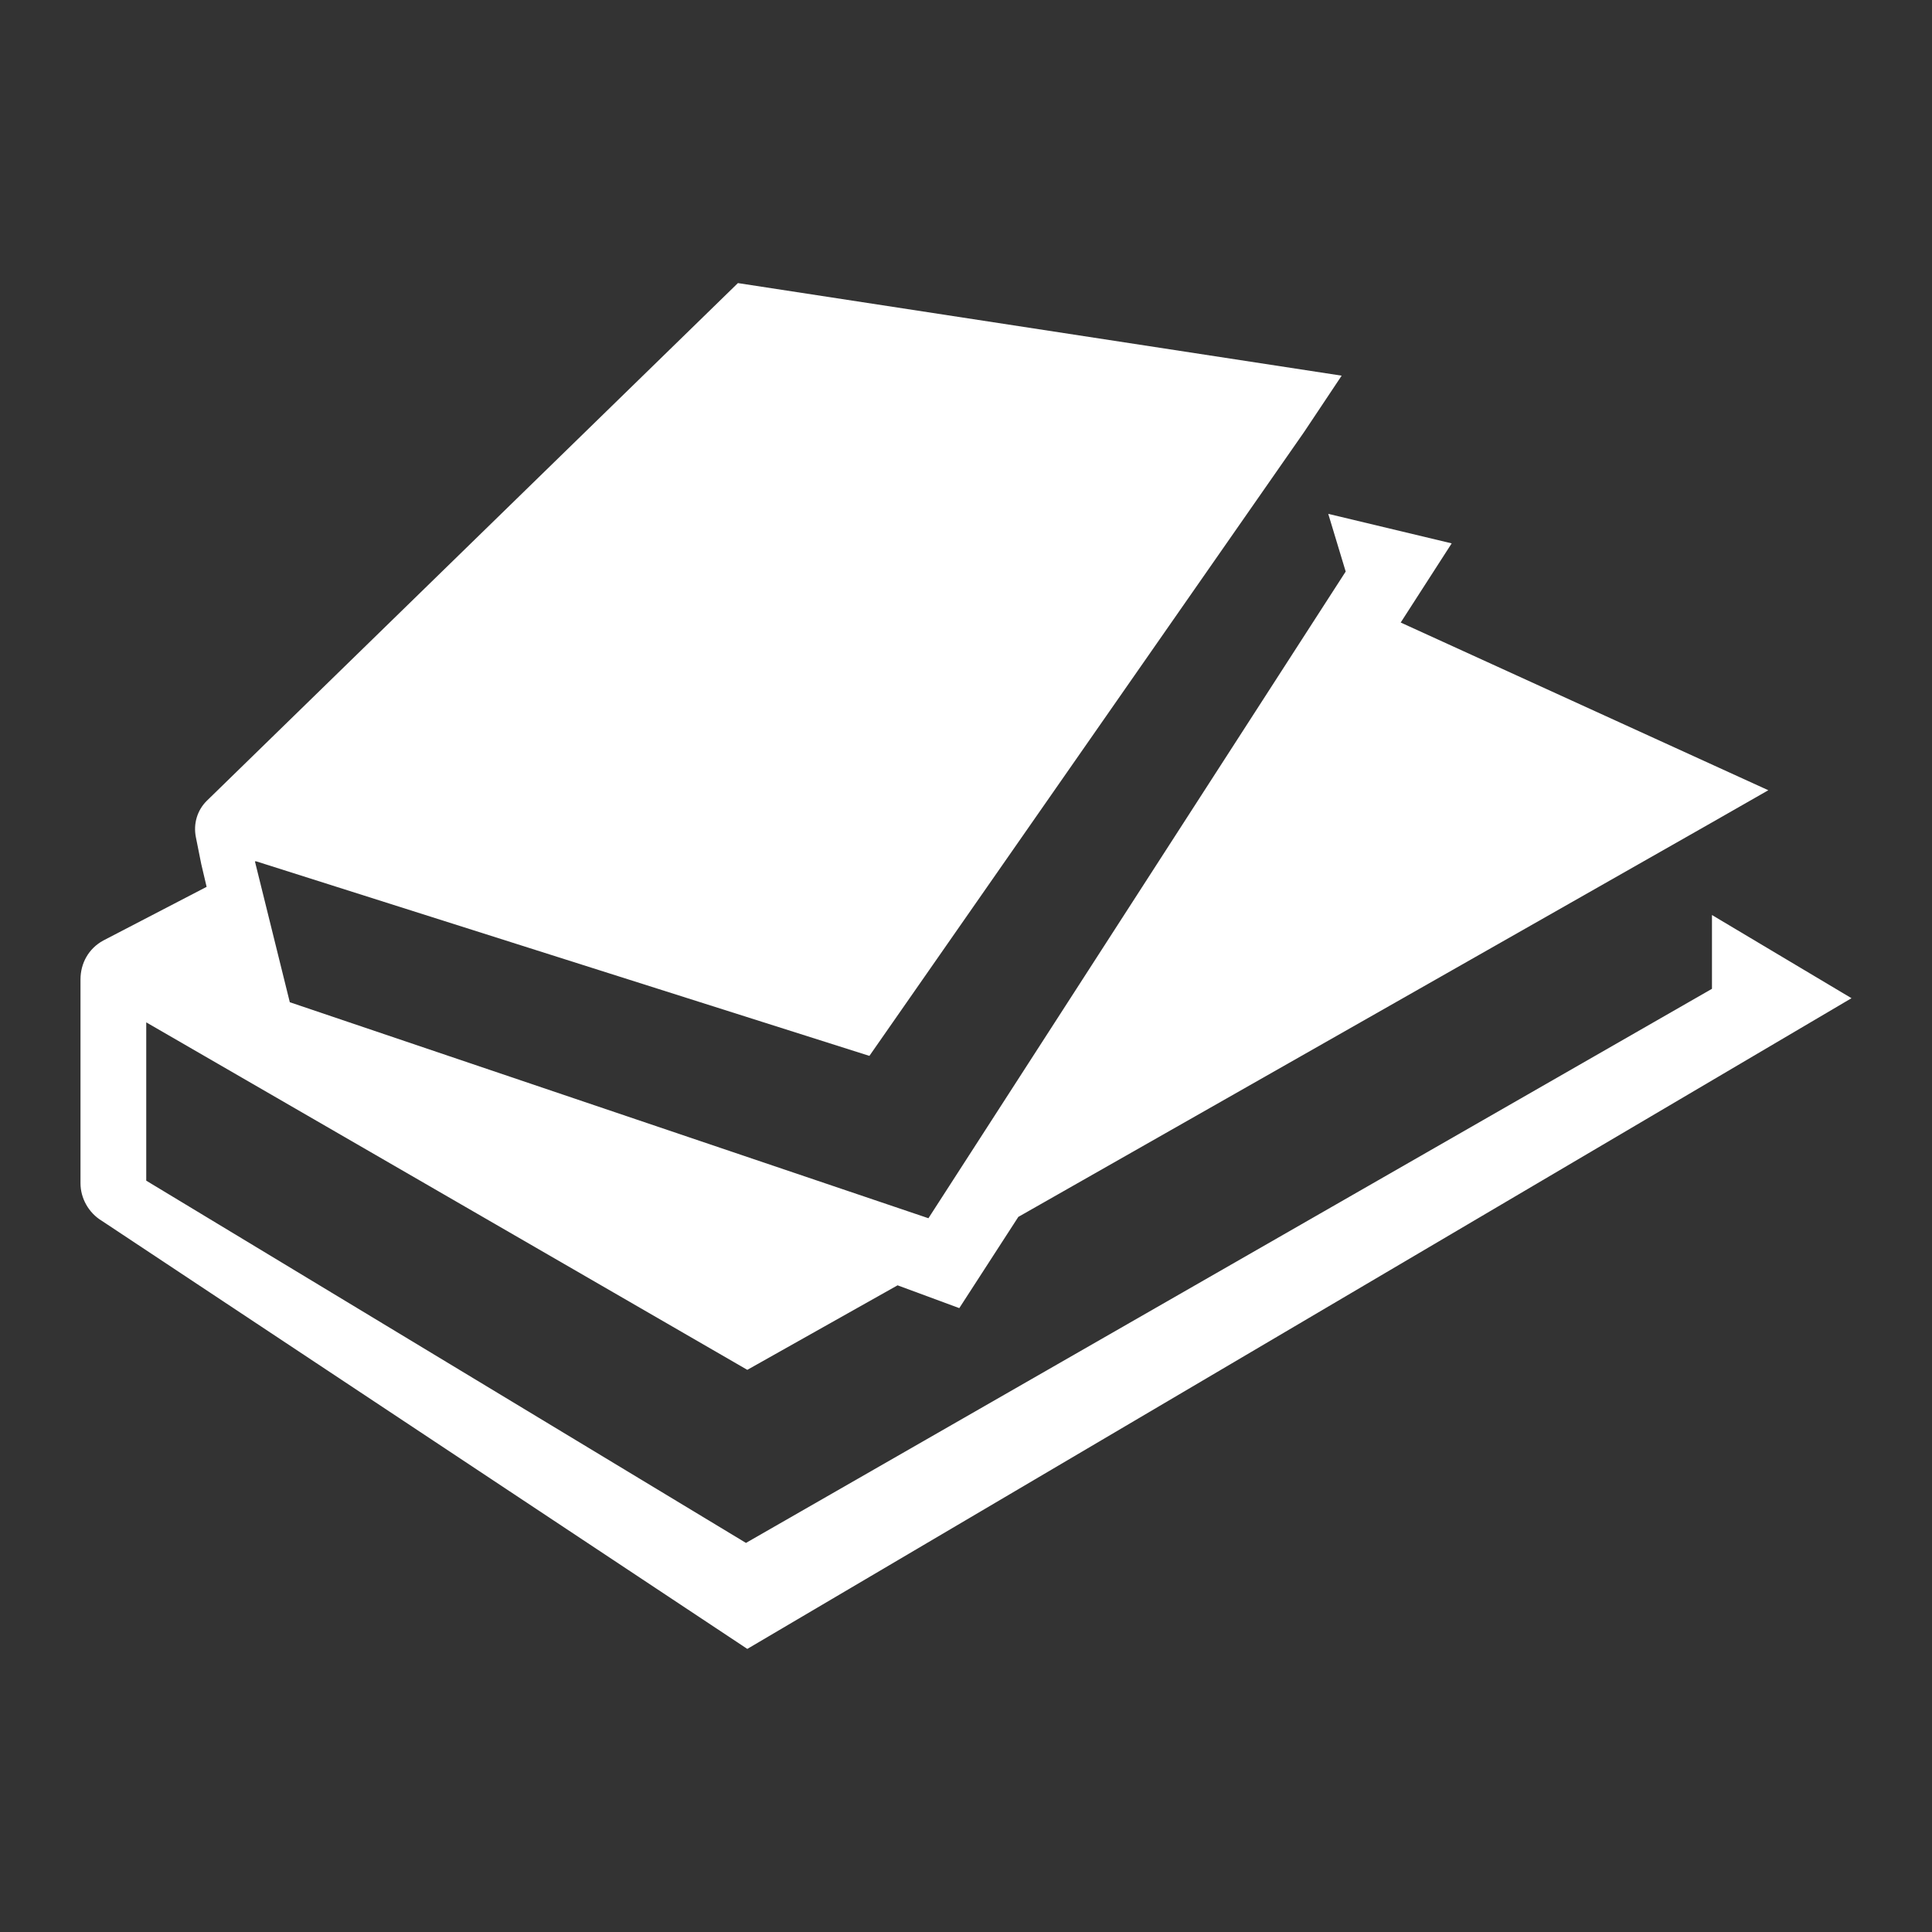 <?xml version="1.0" encoding="utf-8"?>
<!-- Generator: Adobe Illustrator 25.3.1, SVG Export Plug-In . SVG Version: 6.00 Build 0)  -->
<svg version="1.1" id="Layer_1" xmlns="http://www.w3.org/2000/svg" xmlns:xlink="http://www.w3.org/1999/xlink" x="0px" y="0px"
	 viewBox="0 0 144 144" style="enable-background:new 0 0 144 144;" xml:space="preserve">
<rect x="0" y="0" width="144" height="144" fill="#333333" stroke="none"/>
<style type="text/css">
	.st0{fill:#FFFFFF;}
</style>
<path class="st0" d="M127.6,68.2v5.5l-72,41.3L10.9,88v-2.8v-0.1v-8.9l44.8,25.9l11.2-6.3l4.6,1.7l4.4-6.8l51.7-29.4l4.2-2.4
	l-27.4-12.5l3.8-5.9L99,38.3l1.3,4.3L69.2,90.8L21.6,74.7L19,64.2h0.1l45.7,14.5l32.4-46.5L100,28l-45-6.9L15.4,59.7
	c-0.7,0.7-1,1.7-0.8,2.7l0.4,2l0.4,1.7l-7.7,4C6.6,70.7,6,71.8,6,73v2.4v10.4v2.4c0,1.1,0.6,2.2,1.6,2.8l48.1,31.9L138,74.4
	L127.6,68.2z"/>
</svg>
